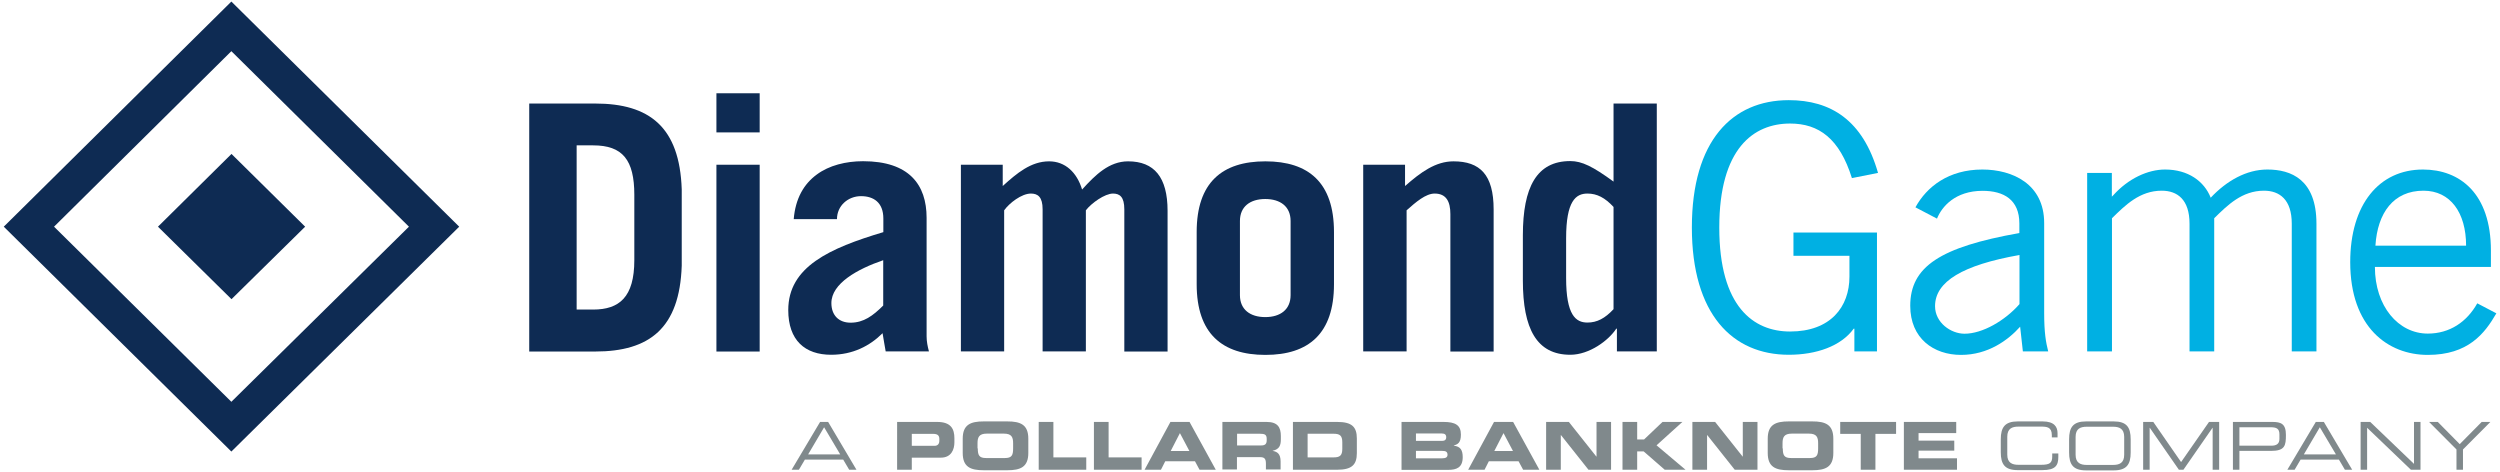 <?xml version="1.0" encoding="utf-8"?>
<!-- Generator: Adobe Illustrator 24.2.3, SVG Export Plug-In . SVG Version: 6.00 Build 0)  -->
<svg version="1.1" id="Layer_1" xmlns="http://www.w3.org/2000/svg" xmlns:xlink="http://www.w3.org/1999/xlink" x="0px" y="0px"
	 viewBox="0 0 192.45 36.32" style="enable-background:new 0 0 192.45 36.32;" xml:space="preserve">
<style type="text/css">
	.st0{fill:#0E2B53;}
	.st1{fill:#00B0E3;}
	.st2{fill:#80898C;}
</style>
<g>
	<g>
		<path class="st0" d="M12.16,17.45l5.66,5.58l5.67-5.58l-5.67-5.6L12.16,17.45z M4.16,17.45L17.81,3.94l13.67,13.51L17.81,30.93
			L4.16,17.45z M17.81,0.12L0.29,17.45l17.52,17.31l17.54-17.31L17.81,0.12z"/>
		<g>
			<path class="st0" d="M40.74,7.97h5.08c4.17,0,6.5,1.8,6.66,6.61v5.87c-0.16,4.81-2.48,6.61-6.66,6.61h-5.08V7.97z M44.39,23.83
				h1.27c2.01,0,3.17-0.95,3.17-3.8V15c0-2.69-0.9-3.81-3.17-3.81h-1.27V23.83z"/>
			<path class="st0" d="M55.15,7.18h3.33v3.01h-3.33V7.18z M58.48,27.06h-3.33V12.68h3.33V27.06z"/>
			<path class="st0" d="M61.1,16.88c0.13-1.61,0.79-2.72,1.77-3.44c0.95-0.71,2.25-1.03,3.57-1.03c3.54,0,4.89,1.8,4.89,4.36v9.12
				c0,0.4,0.08,0.79,0.18,1.16h-3.33c-0.08-0.37-0.13-0.82-0.24-1.4c-0.98,0.98-2.3,1.66-3.96,1.66c-2.01,0-3.3-1.11-3.3-3.44
				c0-3.33,3.17-4.76,7.32-6v-1.05c0-1.24-0.76-1.72-1.72-1.72c-1,0-1.85,0.74-1.85,1.77H61.1z M67.99,20.03
				c-1.98,0.68-3.99,1.79-3.99,3.3c0,0.95,0.58,1.51,1.48,1.51c1,0,1.72-0.53,2.51-1.32V20.03z"/>
			<path class="st0" d="M73.97,12.68h3.22v1.64c1.08-0.98,2.17-1.9,3.57-1.9c1.24,0,2.14,0.85,2.54,2.17
				c1.03-1.14,2.09-2.17,3.54-2.17c2.01,0,3.04,1.22,3.04,3.81v10.83h-3.33V16.11c0-0.95-0.35-1.21-0.87-1.21
				c-0.63,0-1.67,0.74-2.09,1.29v10.86h-3.33V16.11c0-0.95-0.37-1.21-0.9-1.21c-0.72,0-1.67,0.74-2.06,1.29v10.86h-3.33V12.68z"/>
			<path class="st0" d="M92.12,17.86c0-3.81,1.96-5.44,5.29-5.44c3.33,0,5.28,1.64,5.28,5.44v4.02c0,3.8-1.95,5.44-5.28,5.44
				c-3.33,0-5.29-1.64-5.29-5.44V17.86z M95.45,22.72c0,1.11,0.79,1.69,1.95,1.69c1.16,0,1.95-0.58,1.95-1.69v-5.71
				c0-1.11-0.79-1.69-1.95-1.69c-1.16,0-1.95,0.58-1.95,1.69V22.72z"/>
			<path class="st0" d="M104.94,27.06V12.68h3.22v1.64c1.21-1.06,2.35-1.9,3.73-1.9c2.04,0,3.09,1.03,3.09,3.7v10.94h-3.33V16.48
				c0-0.95-0.31-1.58-1.21-1.58c-0.69,0-1.45,0.66-2.16,1.29v10.86H104.94z"/>
			<path class="st0" d="M124.47,27.05v-1.75h-0.05c-0.58,0.9-2.07,2.01-3.54,2.01c-2.59,0-3.65-2.01-3.65-5.71v-3.49
				c0-3.7,1.06-5.71,3.65-5.71c0.9,0,1.74,0.42,3.33,1.58V7.97h3.33v19.08H124.47z M124.21,15.93c-0.66-0.71-1.27-1.03-2.01-1.03
				c-0.9,0-1.64,0.58-1.64,3.44v3.06c0,2.86,0.74,3.43,1.64,3.43c0.74,0,1.35-0.32,2.01-1.03V15.93z"/>
			<path class="st1" d="M144.49,17.88v9.17h-1.74v-1.75h-0.05c-0.98,1.35-2.88,2.01-5,2.01c-4.33,0-7.46-3.12-7.46-9.8
				c0-6.69,3.12-9.8,7.46-9.8c3.22,0,5.71,1.53,6.87,5.6l-2.01,0.4c-0.95-3.04-2.54-4.2-4.76-4.2c-2.8,0-5.45,1.9-5.45,8.01
				c0,6.1,2.64,8,5.45,8c3.12,0,4.57-1.9,4.57-4.22v-1.61h-4.31v-1.79H144.49z"/>
			<path class="st1" d="M147.45,15.96c0.87-1.59,2.56-2.91,5.15-2.91c2.32,0,4.76,1.11,4.76,4.12v6.92c0,1.51,0.13,2.25,0.31,2.96
				h-1.95l-0.21-1.9c-0.95,1.06-2.49,2.17-4.55,2.17c-2.11,0-3.91-1.27-3.91-3.78c0-3.01,2.3-4.52,8.4-5.6V17.2
				c0-1.82-1.19-2.51-2.83-2.51c-2.11,0-3.14,1.22-3.51,2.14L147.45,15.96z M155.46,19.63c-4.36,0.77-6.5,2.04-6.5,3.94
				c0,1.27,1.22,2.12,2.27,2.12c1.38,0,3.12-1.01,4.23-2.28V19.63z"/>
			<path class="st1" d="M160.67,27.05V13.31h1.9v1.83l0.11-0.11c1.16-1.29,2.66-1.98,3.99-1.98c1.77,0,3.01,0.9,3.51,2.17
				c1.22-1.3,2.75-2.17,4.36-2.17c1.82,0,3.78,0.76,3.78,4.17v9.83h-1.9v-9.83c0-1.85-0.93-2.54-2.14-2.54
				c-1.69,0-2.8,1.11-3.83,2.12v10.25h-1.9v-9.83c0-1.85-0.93-2.54-2.14-2.54c-1.69,0-2.8,1.11-3.83,2.12v10.25H160.67z"/>
			<path class="st1" d="M192.17,24.12c-0.9,1.56-2.17,3.2-5.28,3.2c-3.06,0-5.97-2.12-5.97-7.14c0-4.44,2.22-7.13,5.6-7.13
				c2.85,0,5.23,1.85,5.23,6.24v1.26h-8.93c0,3.02,1.8,5.13,4.07,5.13c1.69,0,3.01-0.9,3.81-2.33L192.17,24.12z M189.84,18.91
				c0-2.54-1.21-4.23-3.28-4.23c-2.3,0-3.54,1.69-3.7,4.23H189.84z"/>
			<path class="st2" d="M63.13,32.48h0.62l2.18,3.68h-0.56l-0.46-0.78h-2.95l-0.46,0.78h-0.56L63.13,32.48z M63.44,32.89l-1.23,2.09
				h2.47L63.44,32.89z"/>
			<path class="st2" d="M69.07,32.48h3.07c1.07,0,1.33,0.54,1.33,1.26v0.31c0,0.55-0.24,1.18-1.04,1.18h-2.24v0.93h-1.13V32.48z
				 M70.19,34.32h1.75c0.26,0,0.37-0.17,0.37-0.39v-0.14c0-0.25-0.12-0.39-0.46-0.39h-1.66V34.32z"/>
			<path class="st2" d="M74.11,33.77c0-1.08,0.6-1.33,1.62-1.33h1.81c1.02,0,1.62,0.25,1.62,1.33v1.1c0,1.08-0.6,1.33-1.62,1.33
				h-1.81c-1.02,0-1.62-0.25-1.62-1.33V33.77z M75.27,34.52c0,0.53,0.11,0.74,0.64,0.74h1.44c0.53,0,0.64-0.2,0.64-0.74v-0.4
				c0-0.46-0.11-0.74-0.71-0.74h-1.32c-0.59,0-0.71,0.28-0.71,0.74V34.52z"/>
			<polygon class="st2" points="79.96,32.48 81.09,32.48 81.09,35.21 83.62,35.21 83.62,36.16 79.96,36.16 			"/>
			<polygon class="st2" points="84.21,32.48 85.34,32.48 85.34,35.21 87.88,35.21 87.88,36.16 84.21,36.16 			"/>
			<path class="st2" d="M90.1,32.48h1.47l2.02,3.68h-1.25l-0.35-0.65H89.7l-0.33,0.65h-1.26L90.1,32.48z M90.12,34.72h1.44
				l-0.73-1.38L90.12,34.72z"/>
			<path class="st2" d="M94.1,32.48h3.4c0.87,0,1.1,0.43,1.1,1.09v0.23c0,0.49-0.11,0.78-0.63,0.9v0.01
				c0.34,0.06,0.61,0.21,0.61,0.81v0.62h-1.13v-0.44c0-0.39-0.11-0.51-0.46-0.51h-1.77v0.95H94.1V32.48z M95.23,34.29h1.86
				c0.3,0,0.42-0.12,0.42-0.39v-0.12c0-0.33-0.16-0.39-0.52-0.39h-1.76V34.29z"/>
			<path class="st2" d="M99.53,32.48h3.4c1.13,0,1.52,0.37,1.52,1.28v1.12c0,0.91-0.4,1.28-1.52,1.28h-3.4V32.48z M100.66,35.21h2
				c0.48,0,0.67-0.14,0.67-0.66v-0.5c0-0.52-0.19-0.66-0.67-0.66h-2V35.21z"/>
			<path class="st2" d="M107.87,32.48h3.25c0.9,0,1.34,0.24,1.34,0.97c0,0.63-0.23,0.75-0.54,0.84v0.02
				c0.49,0.06,0.68,0.32,0.68,0.88c0,0.81-0.48,0.98-1.12,0.98h-3.59V32.48z M109,33.94h2c0.21,0,0.33-0.08,0.33-0.28
				c0-0.21-0.12-0.29-0.33-0.29h-2V33.94z M109,35.28h2.02c0.24,0,0.41-0.06,0.41-0.27c0-0.25-0.16-0.3-0.41-0.3H109V35.28z"/>
			<path class="st2" d="M115.01,32.48h1.47l2.02,3.68h-1.25l-0.35-0.65h-2.29l-0.33,0.65h-1.26L115.01,32.48z M115.03,34.72h1.44
				l-0.73-1.38L115.03,34.72z"/>
			<polygon class="st2" points="119.02,32.48 120.77,32.48 122.89,35.15 122.9,35.15 122.9,32.48 124.02,32.48 124.02,36.16 
				122.28,36.16 120.16,33.49 120.15,33.49 120.15,36.16 119.02,36.16 			"/>
			<polygon class="st2" points="124.9,32.48 126.03,32.48 126.03,33.83 126.56,33.83 127.98,32.48 129.51,32.48 127.52,34.28 
				129.75,36.16 128.15,36.16 126.53,34.75 126.03,34.75 126.03,36.16 124.9,36.16 			"/>
			<polygon class="st2" points="130.28,32.48 132.03,32.48 134.15,35.15 134.16,35.15 134.16,32.48 135.29,32.48 135.29,36.16 
				133.54,36.16 131.42,33.49 131.41,33.49 131.41,36.16 130.28,36.16 			"/>
			<path class="st2" d="M136.08,33.77c0-1.08,0.6-1.33,1.62-1.33h1.81c1.02,0,1.62,0.25,1.62,1.33v1.1c0,1.08-0.6,1.33-1.62,1.33
				h-1.81c-1.02,0-1.62-0.25-1.62-1.33V33.77z M137.24,34.52c0,0.53,0.11,0.74,0.64,0.74h1.44c0.53,0,0.64-0.2,0.64-0.74v-0.4
				c0-0.46-0.11-0.74-0.71-0.74h-1.32c-0.59,0-0.71,0.28-0.71,0.74V34.52z"/>
			<polygon class="st2" points="141.66,32.48 145.96,32.48 145.96,33.4 144.37,33.4 144.37,36.16 143.24,36.16 143.24,33.4 
				141.66,33.4 			"/>
			<polygon class="st2" points="146.56,32.48 150.59,32.48 150.59,33.34 147.69,33.34 147.69,33.92 150.44,33.92 150.44,34.69 
				147.69,34.69 147.69,35.28 150.65,35.28 150.65,36.16 146.56,36.16 			"/>
			<path class="st2" d="M154.02,33.82c0-0.93,0.32-1.38,1.31-1.38h1.91c0.9,0,1.15,0.42,1.15,0.91v0.32h-0.44V33.5
				c0-0.63-0.39-0.66-0.84-0.66h-1.73c-0.48,0-0.86,0.14-0.86,0.78v1.38c0,0.64,0.39,0.78,0.86,0.78h1.74
				c0.67,0,0.86-0.14,0.86-0.64v-0.23h0.47v0.25c0,0.67-0.21,1.03-1.24,1.03h-1.88c-1,0-1.31-0.45-1.31-1.38V33.82z"/>
			<path class="st2" d="M159.28,33.82c0-0.93,0.31-1.38,1.31-1.38h2.12c1,0,1.31,0.45,1.31,1.38v1.01c0,0.93-0.32,1.38-1.31,1.38
				h-2.12c-1,0-1.31-0.45-1.31-1.38V33.82z M163.52,33.63c0-0.64-0.39-0.78-0.86-0.78h-2.02c-0.48,0-0.86,0.14-0.86,0.78v1.38
				c0,0.64,0.39,0.78,0.86,0.78h2.02c0.48,0,0.86-0.14,0.86-0.78V33.63z"/>
			<polygon class="st2" points="164.98,32.48 165.76,32.48 167.9,35.57 170.05,32.48 170.83,32.48 170.83,36.16 170.33,36.16 
				170.33,32.93 170.32,32.93 168.08,36.16 167.73,36.16 165.49,32.93 165.48,32.93 165.48,36.16 164.98,36.16 			"/>
			<path class="st2" d="M171.89,32.48h3.03c0.67,0,1.05,0.14,1.05,1c0,0.82-0.07,1.23-1.15,1.23h-2.43v1.45h-0.5V32.48z
				 M175.47,33.43c0-0.44-0.24-0.54-0.67-0.54h-2.41v1.42h2.45c0.4,0,0.63-0.14,0.63-0.52V33.43z"/>
			<path class="st2" d="M178.27,32.48h0.62l2.18,3.68h-0.56l-0.46-0.78h-2.95l-0.46,0.78h-0.56L178.27,32.48z M178.58,32.89
				l-1.23,2.09h2.47L178.58,32.89z"/>
			<polygon class="st2" points="181.72,32.48 182.46,32.48 185.83,35.71 185.83,32.48 186.33,32.48 186.33,36.16 185.59,36.16 
				182.22,32.93 182.22,36.16 181.72,36.16 			"/>
			<polygon class="st2" points="189.1,34.6 186.99,32.48 187.66,32.48 189.35,34.19 191.04,32.48 191.71,32.48 189.6,34.6 
				189.6,36.16 189.1,36.16 			"/>
		</g>
	</g>
</g>
</svg>

